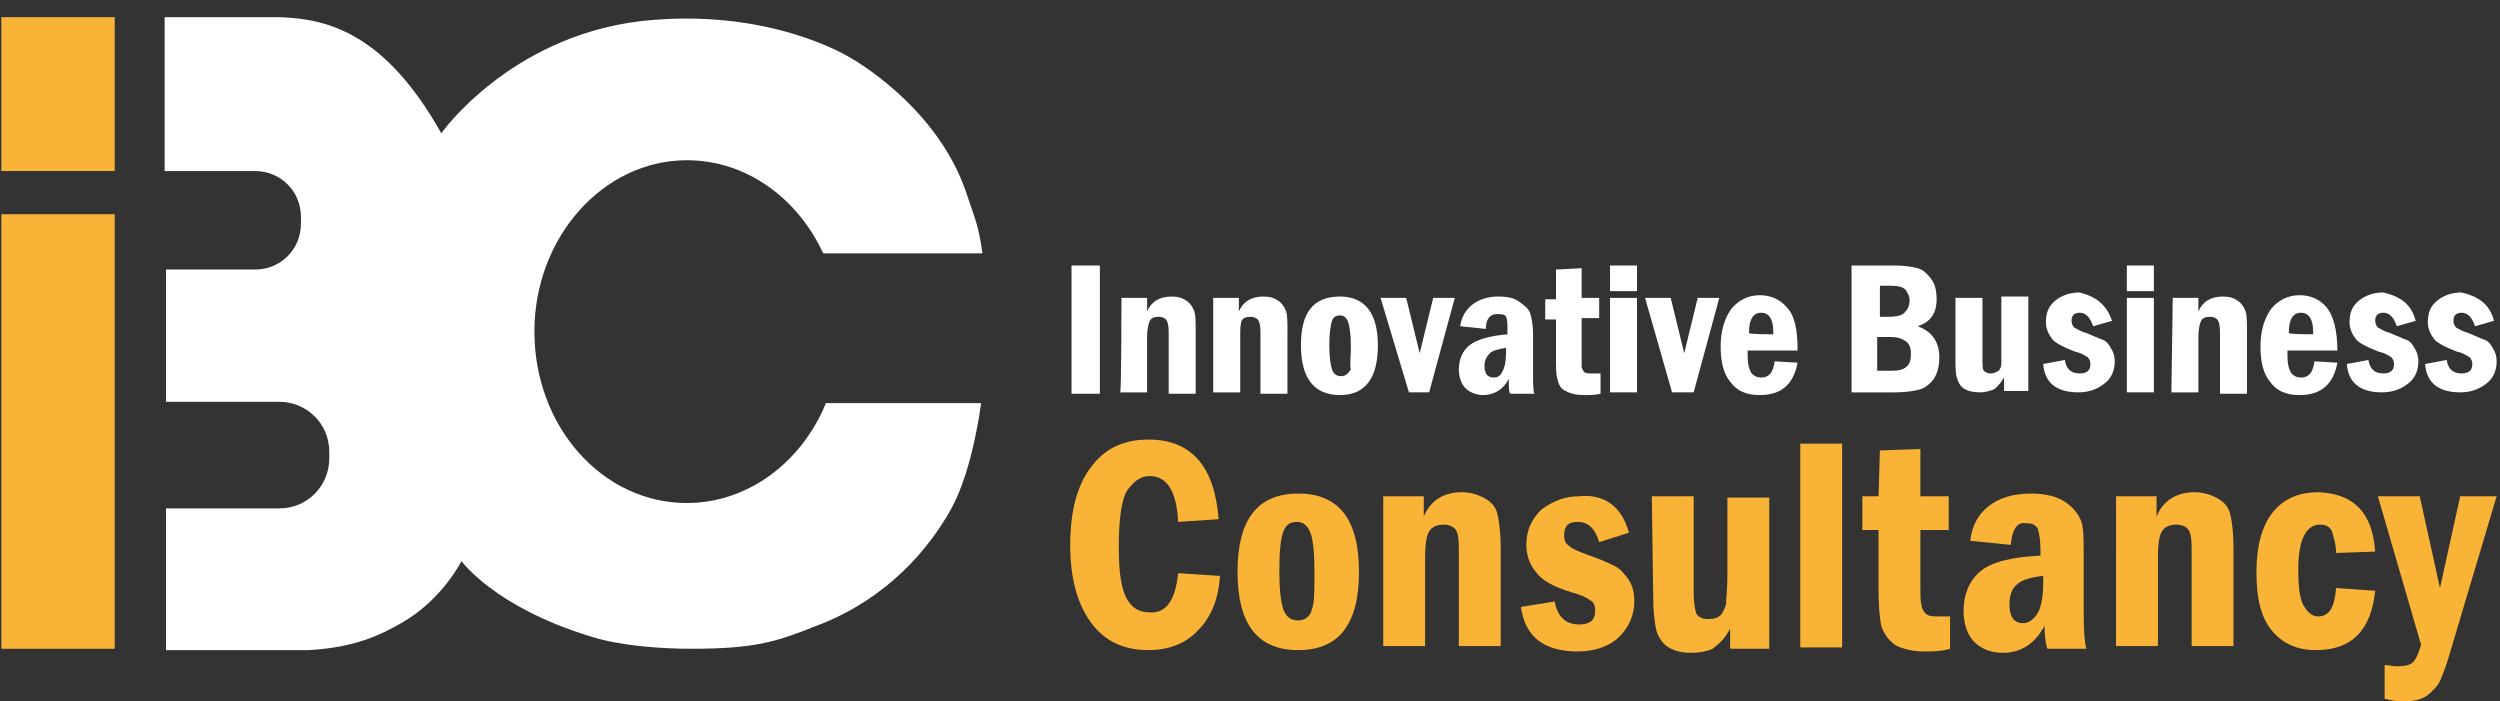 <?xml version="1.0" encoding="utf-8"?>
<!-- Generator: Adobe Illustrator 17.0.0, SVG Export Plug-In . SVG Version: 6.00 Build 0)  -->
<!DOCTYPE svg PUBLIC "-//W3C//DTD SVG 1.1//EN" "http://www.w3.org/Graphics/SVG/1.1/DTD/svg11.dtd">
<svg version="1.1" id="Layer_1" xmlns="http://www.w3.org/2000/svg" xmlns:xlink="http://www.w3.org/1999/xlink" x="0px" y="0px"
	 width="170.229px" height="47.761px" viewBox="0 32 170.229 47.761" enable-background="new 0 32 170.229 47.761"
	 xml:space="preserve">
<rect x="0" y="32" width="170.229" height="47.761" fill="#333333" stroke="none"/>
<g>
	<g>
		<path fill="#F37239" d="M0,76.268L0,76.268L0,76.268z"/>
		<polygon fill="#F9B437" points="7.811,46.587 0.092,46.587 0.092,76.176 0.092,76.176 7.811,76.176 		"/>
		<rect x="0.092" y="33.17" fill="#F9B437" width="7.719" height="10.476"/>
		<g>
			<path fill="#FFFFFF" d="M46.773,66.251c-5.789,0-10.384-5.238-10.384-11.67s4.686-11.67,10.384-11.67
				c4.043,0,7.535,2.573,9.281,6.341h10.843c-0.276-1.93-0.459-2.205-1.103-4.135c-2.022-5.973-7.903-9.189-7.903-9.189
				s-5.514-3.492-14.335-2.481c-8.914,1.103-13.508,7.627-13.508,7.627c-3.768-6.708-7.627-7.811-11.027-7.903
				c-1.93,0-7.811,0-7.811,0v10.476h6.157c1.746,0,3.124,1.378,3.124,3.124v0.459c0,1.746-1.378,3.124-3.124,3.124h-6.065v9.005
				h7.719c1.838,0,3.4,1.47,3.4,3.4v0.459c0,1.838-1.47,3.4-3.4,3.4h-7.719v9.649h9.741c3.124-0.184,4.87-1.011,6.432-1.93
				c2.665-1.562,3.951-4.135,3.951-4.135s2.205,3.124,8.822,5.146c2.022,0.643,4.87,0.827,6.8,0.827
				c4.319,0,5.789-0.459,8.546-1.562c4.87-1.838,7.719-5.33,9.189-7.995s2.022-7.168,2.022-7.168H56.238
				C54.584,63.495,50.908,66.251,46.773,66.251"/>
		</g>
	</g>
	<g>
		<g>
			<path fill="#FFFFFF" d="M72.962,50.079h1.93v8.73h-1.93V50.079z"/>
			<path fill="#FFFFFF" d="M76.362,52.284h1.746v0.919c0.276-0.643,0.827-1.011,1.654-1.011c0.459,0,0.735,0.092,1.011,0.276
				s0.459,0.459,0.551,0.735s0.092,0.735,0.092,1.378v4.227h-1.838v-4.227c0-0.459-0.092-0.735-0.184-0.827
				s-0.276-0.184-0.459-0.184c-0.368,0-0.551,0.092-0.643,0.276c-0.092,0.184-0.184,0.551-0.184,1.103v3.768H76.27
				C76.362,58.808,76.362,52.284,76.362,52.284z"/>
			<path fill="#FFFFFF" d="M82.611,52.284h1.746v0.919c0.276-0.643,0.827-1.011,1.654-1.011c0.459,0,0.735,0.092,1.011,0.276
				c0.276,0.184,0.459,0.459,0.551,0.735s0.092,0.735,0.092,1.378v4.227h-1.838v-4.227c0-0.459-0.092-0.735-0.184-0.827
				s-0.276-0.184-0.459-0.184c-0.368,0-0.551,0.092-0.643,0.276c-0.092,0.276-0.092,0.643-0.092,1.103v3.768h-1.838
				C82.611,58.808,82.611,52.284,82.611,52.284z"/>
			<path fill="#FFFFFF" d="M93.822,55.5c0,2.205-0.827,3.4-2.573,3.4s-2.665-1.103-2.665-3.4c0-2.205,0.827-3.308,2.665-3.308
				C92.903,52.192,93.822,53.295,93.822,55.5z M91.984,55.592c0-0.827-0.092-1.378-0.184-1.654s-0.276-0.459-0.551-0.459
				c-0.276,0-0.459,0.092-0.551,0.368s-0.184,0.827-0.184,1.654s0.092,1.378,0.184,1.654c0.092,0.276,0.276,0.459,0.643,0.459
				c0.276,0,0.459-0.184,0.643-0.459C91.892,56.879,91.984,56.327,91.984,55.592z"/>
			<path fill="#FFFFFF" d="M94.005,52.284h1.746l0.919,3.768l0.919-3.768h1.47l-1.746,6.432h-1.378L94.005,52.284z"/>
			<path fill="#FFFFFF" d="M101.173,54.397l-1.746-0.184c0.092-0.643,0.368-1.103,0.827-1.47c0.459-0.368,1.103-0.551,1.746-0.551
				s1.103,0.092,1.47,0.368c0.368,0.276,0.643,0.459,0.735,0.827c0.092,0.276,0.184,0.827,0.184,1.378v2.573
				c0,0.827,0,1.286,0.092,1.47h-1.654c-0.092-0.184-0.092-0.459-0.092-1.011c-0.368,0.735-1.011,1.103-1.746,1.103
				c-0.459,0-0.919-0.184-1.195-0.459c-0.276-0.276-0.459-0.735-0.459-1.286c0-0.735,0.276-1.286,0.735-1.654
				s1.378-0.643,2.573-0.735V54.49c0-0.459,0-0.735-0.092-0.919s-0.368-0.184-0.643-0.184
				C101.449,53.387,101.173,53.754,101.173,54.397z M102.551,55.684c-0.551,0.092-0.919,0.184-1.103,0.368
				c-0.184,0.184-0.368,0.459-0.368,0.827c0,0.551,0.184,0.827,0.643,0.827c0.184,0,0.459-0.092,0.551-0.368
				c0.184-0.276,0.276-0.735,0.276-1.378L102.551,55.684L102.551,55.684z"/>
			<path fill="#FFFFFF" d="M105.951,50.354l1.746-0.092v2.022h1.195v1.378h-1.195v2.481c0,0.459,0,0.735,0,0.827
				s0.092,0.276,0.184,0.368c0.092,0.092,0.276,0.092,0.551,0.092c0.092,0,0.276,0,0.551,0v1.378
				c-0.368,0.092-0.735,0.092-1.103,0.092c-0.551,0-0.919-0.092-1.286-0.276c-0.368-0.184-0.459-0.459-0.551-0.827
				c-0.092-0.276-0.092-0.827-0.092-1.47v-2.573h-0.735v-1.378h0.735V50.354L105.951,50.354z"/>
			<path fill="#FFFFFF" d="M111.465,51.824h-1.838v-1.746h1.838V51.824z M109.627,52.284h1.838v6.432h-1.838V52.284z"/>
			<path fill="#FFFFFF" d="M112.016,52.284h1.746l0.919,3.768l0.919-3.768h1.47l-1.746,6.432h-1.47L112.016,52.284z"/>
			<path fill="#FFFFFF" d="M122.4,55.868H119v0.368c0,0.551,0.092,0.919,0.276,1.195c0.184,0.184,0.368,0.276,0.643,0.276
				c0.551,0,0.827-0.368,0.919-1.103l1.562,0.092c-0.276,1.47-1.103,2.205-2.573,2.205c-0.919,0-1.562-0.276-2.022-0.919
				c-0.459-0.551-0.643-1.378-0.643-2.389c0-1.103,0.276-1.93,0.735-2.573c0.459-0.551,1.103-0.919,1.93-0.919
				c0.735,0,1.378,0.276,1.838,0.827C122.216,53.479,122.4,54.489,122.4,55.868z M120.746,54.765c0-0.092,0-0.092,0-0.184
				c0-0.827-0.276-1.286-0.827-1.286s-0.827,0.459-0.827,1.378C119.092,54.765,120.746,54.765,120.746,54.765z"/>
			<path fill="#FFFFFF" d="M126.076,50.079h2.941c0.735,0,1.195,0.092,1.562,0.184c0.368,0.092,0.643,0.368,0.919,0.735
				c0.276,0.368,0.368,0.827,0.368,1.378c0,1.011-0.459,1.562-1.286,1.838c1.011,0.368,1.47,1.103,1.47,2.114
				c0,0.551-0.092,1.011-0.368,1.47c-0.276,0.368-0.643,0.643-1.011,0.735s-0.919,0.184-1.654,0.184h-2.941V50.079L126.076,50.079z
				 M127.914,53.57h0.643c0.643,0,1.011-0.092,1.195-0.368c0.184-0.184,0.276-0.459,0.276-0.735s-0.092-0.459-0.276-0.735
				c-0.184-0.184-0.459-0.276-1.011-0.276h-0.735v2.114C128.006,53.57,127.914,53.57,127.914,53.57z M127.914,57.246h0.919
				c0.919,0,1.286-0.368,1.286-1.103c0-0.459-0.092-0.735-0.368-0.919s-0.551-0.276-1.011-0.276h-0.919v2.297L127.914,57.246
				L127.914,57.246z"/>
			<path fill="#FFFFFF" d="M133.151,52.284h1.838v4.135c0,0.459,0,0.735,0.092,0.827s0.276,0.184,0.459,0.184
				c0.276,0,0.368-0.092,0.551-0.184c0.092-0.092,0.184-0.276,0.184-0.459s0-0.643,0-1.286v-3.308h1.838v6.432h-1.654v-0.919
				c-0.276,0.459-0.551,0.735-0.735,0.827c-0.276,0.092-0.551,0.184-0.919,0.184c-0.459,0-0.827-0.092-1.103-0.276
				c-0.276-0.184-0.368-0.459-0.459-0.735c-0.092-0.276-0.092-0.735-0.092-1.378L133.151,52.284L133.151,52.284z"/>
			<path fill="#FFFFFF" d="M143.811,53.846l-1.286,0.368c-0.184-0.551-0.459-0.919-0.919-0.919c-0.368,0-0.551,0.184-0.551,0.551
				c0,0.184,0.092,0.368,0.184,0.459c0.184,0.092,0.459,0.276,0.827,0.368c0.459,0.184,0.827,0.368,1.103,0.459
				s0.459,0.368,0.551,0.551c0.184,0.276,0.276,0.551,0.276,0.919c0,0.551-0.184,1.103-0.643,1.47
				c-0.459,0.368-1.011,0.643-1.838,0.643c-1.47,0-2.297-0.643-2.389-1.93l1.47-0.276c0.092,0.643,0.459,0.919,1.011,0.919
				c0.459,0,0.735-0.184,0.735-0.643c0-0.184-0.092-0.368-0.184-0.459c-0.184-0.092-0.368-0.276-0.827-0.368
				c-0.735-0.276-1.286-0.551-1.562-0.827c-0.276-0.368-0.459-0.735-0.459-1.195c0-0.643,0.184-1.103,0.643-1.47
				c0.459-0.368,1.011-0.551,1.654-0.551C142.708,52.192,143.443,52.743,143.811,53.846z"/>
			<path fill="#FFFFFF" d="M146.659,51.824h-1.838v-1.746h1.838V51.824z M144.822,52.284h1.838v6.432h-1.838V52.284z"/>
			<path fill="#FFFFFF" d="M147.946,52.284h1.746v0.919c0.276-0.643,0.827-1.011,1.654-1.011c0.459,0,0.735,0.092,1.011,0.276
				c0.276,0.184,0.459,0.459,0.551,0.735S153,53.938,153,54.581v4.227h-1.838v-4.227c0-0.459-0.092-0.735-0.184-0.827
				s-0.276-0.184-0.459-0.184c-0.368,0-0.551,0.092-0.643,0.276c-0.092,0.184-0.184,0.551-0.184,1.103v3.768h-1.838L147.946,52.284
				L147.946,52.284z"/>
			<path fill="#FFFFFF" d="M159.157,55.868h-3.4v0.368c0,0.551,0.092,0.919,0.276,1.195c0.184,0.184,0.368,0.276,0.643,0.276
				c0.551,0,0.827-0.368,0.919-1.103l1.562,0.092c-0.276,1.47-1.103,2.205-2.573,2.205c-0.919,0-1.562-0.276-2.022-0.919
				c-0.459-0.551-0.643-1.378-0.643-2.389c0-1.103,0.276-1.93,0.735-2.573c0.459-0.551,1.103-0.919,1.93-0.919
				c0.735,0,1.378,0.276,1.838,0.827C158.881,53.479,159.157,54.489,159.157,55.868z M157.503,54.765c0-0.092,0-0.092,0-0.184
				c0-0.827-0.276-1.286-0.827-1.286s-0.827,0.459-0.827,1.378C155.849,54.765,157.503,54.765,157.503,54.765z"/>
			<path fill="#FFFFFF" d="M164.486,53.846l-1.286,0.368c-0.184-0.551-0.459-0.919-0.919-0.919c-0.368,0-0.551,0.184-0.551,0.551
				c0,0.184,0.092,0.368,0.184,0.459c0.184,0.092,0.459,0.276,0.827,0.368c0.459,0.184,0.827,0.368,1.103,0.459
				s0.459,0.368,0.551,0.551c0.184,0.276,0.276,0.551,0.276,0.919c0,0.551-0.184,1.103-0.643,1.47
				c-0.459,0.368-1.011,0.643-1.838,0.643c-1.47,0-2.297-0.643-2.389-1.93l1.47-0.276c0.092,0.643,0.459,0.919,1.011,0.919
				c0.459,0,0.735-0.184,0.735-0.643c0-0.184-0.092-0.368-0.184-0.459c-0.184-0.092-0.368-0.276-0.827-0.368
				c-0.735-0.276-1.286-0.551-1.562-0.827c-0.276-0.368-0.459-0.735-0.459-1.195c0-0.643,0.184-1.103,0.643-1.47
				c0.459-0.368,1.011-0.551,1.654-0.551C163.476,52.192,164.211,52.743,164.486,53.846z"/>
			<path fill="#FFFFFF" d="M169.816,53.846l-1.286,0.368c-0.184-0.551-0.459-0.919-0.919-0.919c-0.368,0-0.551,0.184-0.551,0.551
				c0,0.184,0.092,0.368,0.184,0.459c0.184,0.092,0.459,0.276,0.827,0.368c0.459,0.184,0.827,0.368,1.103,0.459
				c0.276,0.092,0.459,0.368,0.551,0.551c0.184,0.276,0.276,0.551,0.276,0.919c0,0.551-0.184,1.103-0.643,1.47
				c-0.459,0.368-1.011,0.643-1.838,0.643c-1.47,0-2.297-0.643-2.389-1.93l1.47-0.276c0.092,0.643,0.459,0.919,1.011,0.919
				c0.459,0,0.735-0.184,0.735-0.643c0-0.184-0.092-0.368-0.184-0.459c-0.184-0.092-0.368-0.276-0.827-0.368
				c-0.735-0.276-1.286-0.551-1.562-0.827c-0.276-0.368-0.459-0.735-0.459-1.195c0-0.643,0.184-1.103,0.643-1.47
				c0.459-0.368,1.011-0.551,1.654-0.551C168.805,52.192,169.541,52.743,169.816,53.846z"/>
		</g>
		<g>
			<path fill="#F9B437" d="M80.222,71.03l2.849,0.184c-0.092,1.47-0.551,2.757-1.47,3.676c-0.827,0.919-2.022,1.378-3.4,1.378
				c-1.746,0-3.032-0.643-3.951-1.93c-0.919-1.286-1.378-3.032-1.378-5.238s0.459-4.043,1.378-5.238
				c0.919-1.286,2.205-1.93,3.951-1.93c2.941,0,4.503,1.838,4.778,5.422l-2.757,0.184c-0.092-2.022-0.735-3.124-1.93-3.124
				c-0.643,0-1.103,0.368-1.562,1.011c-0.368,0.643-0.551,1.93-0.551,3.859c0,1.746,0.184,2.849,0.551,3.492
				c0.368,0.643,0.827,0.919,1.562,0.919C79.395,73.787,80.038,72.868,80.222,71.03z"/>
			<path fill="#F9B437" d="M92.535,70.938c0,3.584-1.378,5.33-4.135,5.33c-2.757,0-4.135-1.746-4.135-5.33s1.378-5.33,4.135-5.33
				C91.157,65.608,92.535,67.354,92.535,70.938z M89.503,70.938c0-1.286-0.092-2.205-0.276-2.665
				c-0.184-0.459-0.459-0.735-0.919-0.735c-0.459,0-0.735,0.184-0.919,0.643s-0.276,1.378-0.276,2.665
				c0,1.286,0.092,2.114,0.276,2.665c0.184,0.459,0.459,0.735,1.011,0.735c0.459,0,0.827-0.276,0.919-0.735
				C89.503,73.143,89.503,72.224,89.503,70.938z"/>
			<path fill="#F9B437" d="M94.189,65.792h2.757v1.378c0.459-1.103,1.378-1.654,2.573-1.654c0.643,0,1.195,0.184,1.654,0.459
				c0.459,0.276,0.735,0.643,0.827,1.195c0.092,0.459,0.184,1.195,0.184,2.114v6.708h-2.849v-6.708c0-0.735-0.092-1.103-0.276-1.286
				c-0.184-0.184-0.459-0.276-0.735-0.276c-0.551,0-0.827,0.184-1.011,0.459c-0.184,0.276-0.276,0.919-0.276,1.746v6.065h-2.849
				v-10.2H94.189z"/>
			<path fill="#F9B437" d="M110.914,68.273l-2.022,0.643c-0.276-0.919-0.735-1.378-1.47-1.378c-0.643,0-0.919,0.276-0.919,0.919
				c0,0.368,0.092,0.551,0.368,0.735c0.184,0.184,0.643,0.368,1.378,0.643c0.827,0.276,1.378,0.551,1.746,0.735
				s0.643,0.551,0.919,0.919c0.276,0.459,0.368,0.919,0.368,1.47c0,0.919-0.368,1.746-1.011,2.389
				c-0.643,0.643-1.654,1.011-2.849,1.011c-2.297,0-3.584-1.011-3.859-3.032l2.297-0.368c0.184,1.011,0.735,1.562,1.654,1.562
				c0.735,0,1.103-0.276,1.103-0.919c0-0.368-0.092-0.643-0.368-0.735c-0.184-0.184-0.643-0.368-1.286-0.551
				c-1.195-0.368-2.022-0.827-2.389-1.378c-0.459-0.551-0.643-1.195-0.643-1.838c0-1.011,0.368-1.746,1.011-2.389
				c0.735-0.551,1.562-0.919,2.573-0.919C109.259,65.608,110.454,66.527,110.914,68.273z"/>
			<path fill="#F9B437" d="M112.476,65.792h2.849v6.616c0,0.643,0.092,1.103,0.184,1.378c0.092,0.184,0.368,0.368,0.827,0.368
				c0.368,0,0.643-0.092,0.827-0.276s0.276-0.459,0.368-0.735c0-0.368,0.092-1.011,0.092-2.022v-5.238h2.849v10.292h-2.665v-1.378
				c-0.368,0.735-0.827,1.103-1.195,1.378c-0.368,0.184-0.919,0.276-1.47,0.276c-0.735,0-1.286-0.184-1.654-0.459
				s-0.643-0.735-0.735-1.195c-0.092-0.459-0.184-1.195-0.184-2.205L112.476,65.792L112.476,65.792z"/>
			<path fill="#F9B437" d="M122.584,62.208h2.849v13.876h-2.849V62.208z"/>
			<path fill="#F9B437" d="M128.005,62.668l2.757-0.092v3.216h1.93v2.297h-1.93v3.768c0,0.735,0,1.195,0.092,1.378
				c0,0.184,0.092,0.368,0.276,0.551s0.459,0.184,0.827,0.184c0.184,0,0.459,0,0.827,0v2.205c-0.643,0.184-1.195,0.184-1.746,0.184
				c-0.827,0-1.562-0.184-2.022-0.459c-0.459-0.368-0.735-0.735-0.919-1.286c-0.092-0.459-0.184-1.286-0.184-2.389V68.09h-1.103
				v-2.297h1.103L128.005,62.668L128.005,62.668z"/>
			<path fill="#F9B437" d="M136.919,69.1l-2.757-0.276c0.092-1.011,0.551-1.838,1.286-2.389s1.654-0.827,2.849-0.827
				c0.919,0,1.746,0.184,2.297,0.551c0.551,0.368,0.919,0.827,1.103,1.286c0.184,0.459,0.184,1.286,0.184,2.297v4.135
				c0,1.286,0.092,2.022,0.184,2.297H139.4c-0.092-0.276-0.184-0.827-0.184-1.562c-0.643,1.195-1.562,1.838-2.849,1.838
				c-0.827,0-1.47-0.276-1.93-0.735c-0.459-0.459-0.735-1.195-0.735-2.114c0-1.103,0.368-2.022,1.103-2.665s2.114-1.011,4.135-1.103
				v-0.368c0-0.643-0.092-1.195-0.184-1.47c-0.184-0.276-0.368-0.368-0.827-0.368C137.378,67.538,137.011,67.997,136.919,69.1z
				 M139.124,71.214c-0.827,0.092-1.47,0.276-1.746,0.551c-0.368,0.276-0.551,0.735-0.551,1.378c0,0.827,0.276,1.286,0.919,1.286
				c0.368,0,0.643-0.184,0.919-0.551c0.276-0.368,0.459-1.103,0.459-2.114L139.124,71.214L139.124,71.214z"/>
			<path fill="#F9B437" d="M144.086,65.792h2.757v1.378c0.459-1.103,1.378-1.654,2.573-1.654c0.643,0,1.195,0.184,1.654,0.459
				c0.459,0.276,0.735,0.643,0.827,1.195c0.092,0.459,0.184,1.195,0.184,2.114v6.708h-2.849v-6.708c0-0.735-0.092-1.103-0.276-1.286
				c-0.184-0.184-0.459-0.276-0.735-0.276c-0.551,0-0.827,0.184-1.011,0.459s-0.276,0.919-0.276,1.746v6.065h-2.849L144.086,65.792
				L144.086,65.792z"/>
			<path fill="#F9B437" d="M161.73,69.56l-2.665,0.092c0-0.643-0.184-1.103-0.276-1.47c-0.184-0.368-0.459-0.459-0.827-0.459
				c-0.919,0-1.47,1.011-1.47,3.032c0,1.195,0.092,2.022,0.368,2.481s0.551,0.735,1.011,0.735c0.735,0,1.103-0.643,1.195-1.93
				l2.665,0.184c-0.276,2.665-1.562,4.043-4.043,4.043c-1.286,0-2.297-0.459-3.032-1.378s-1.011-2.205-1.011-3.951
				c0-1.746,0.368-3.124,1.103-4.043s1.746-1.378,3.124-1.378C160.259,65.608,161.546,66.895,161.73,69.56z"/>
			<path fill="#F9B437" d="M161.914,65.792h2.849l1.378,6.249l1.378-6.249H170l-3.124,10.476c-0.276,1.011-0.551,1.654-0.735,2.114
				c-0.184,0.368-0.551,0.735-0.919,1.011c-0.459,0.276-0.919,0.368-1.654,0.368c-0.368,0-0.827-0.092-1.195-0.184V77.28
				c0.276,0,0.551,0.092,0.827,0.092c0.551,0,0.919-0.092,1.103-0.276s0.368-0.551,0.551-1.195L161.914,65.792z"/>
		</g>
	</g>
</g>
</svg>
